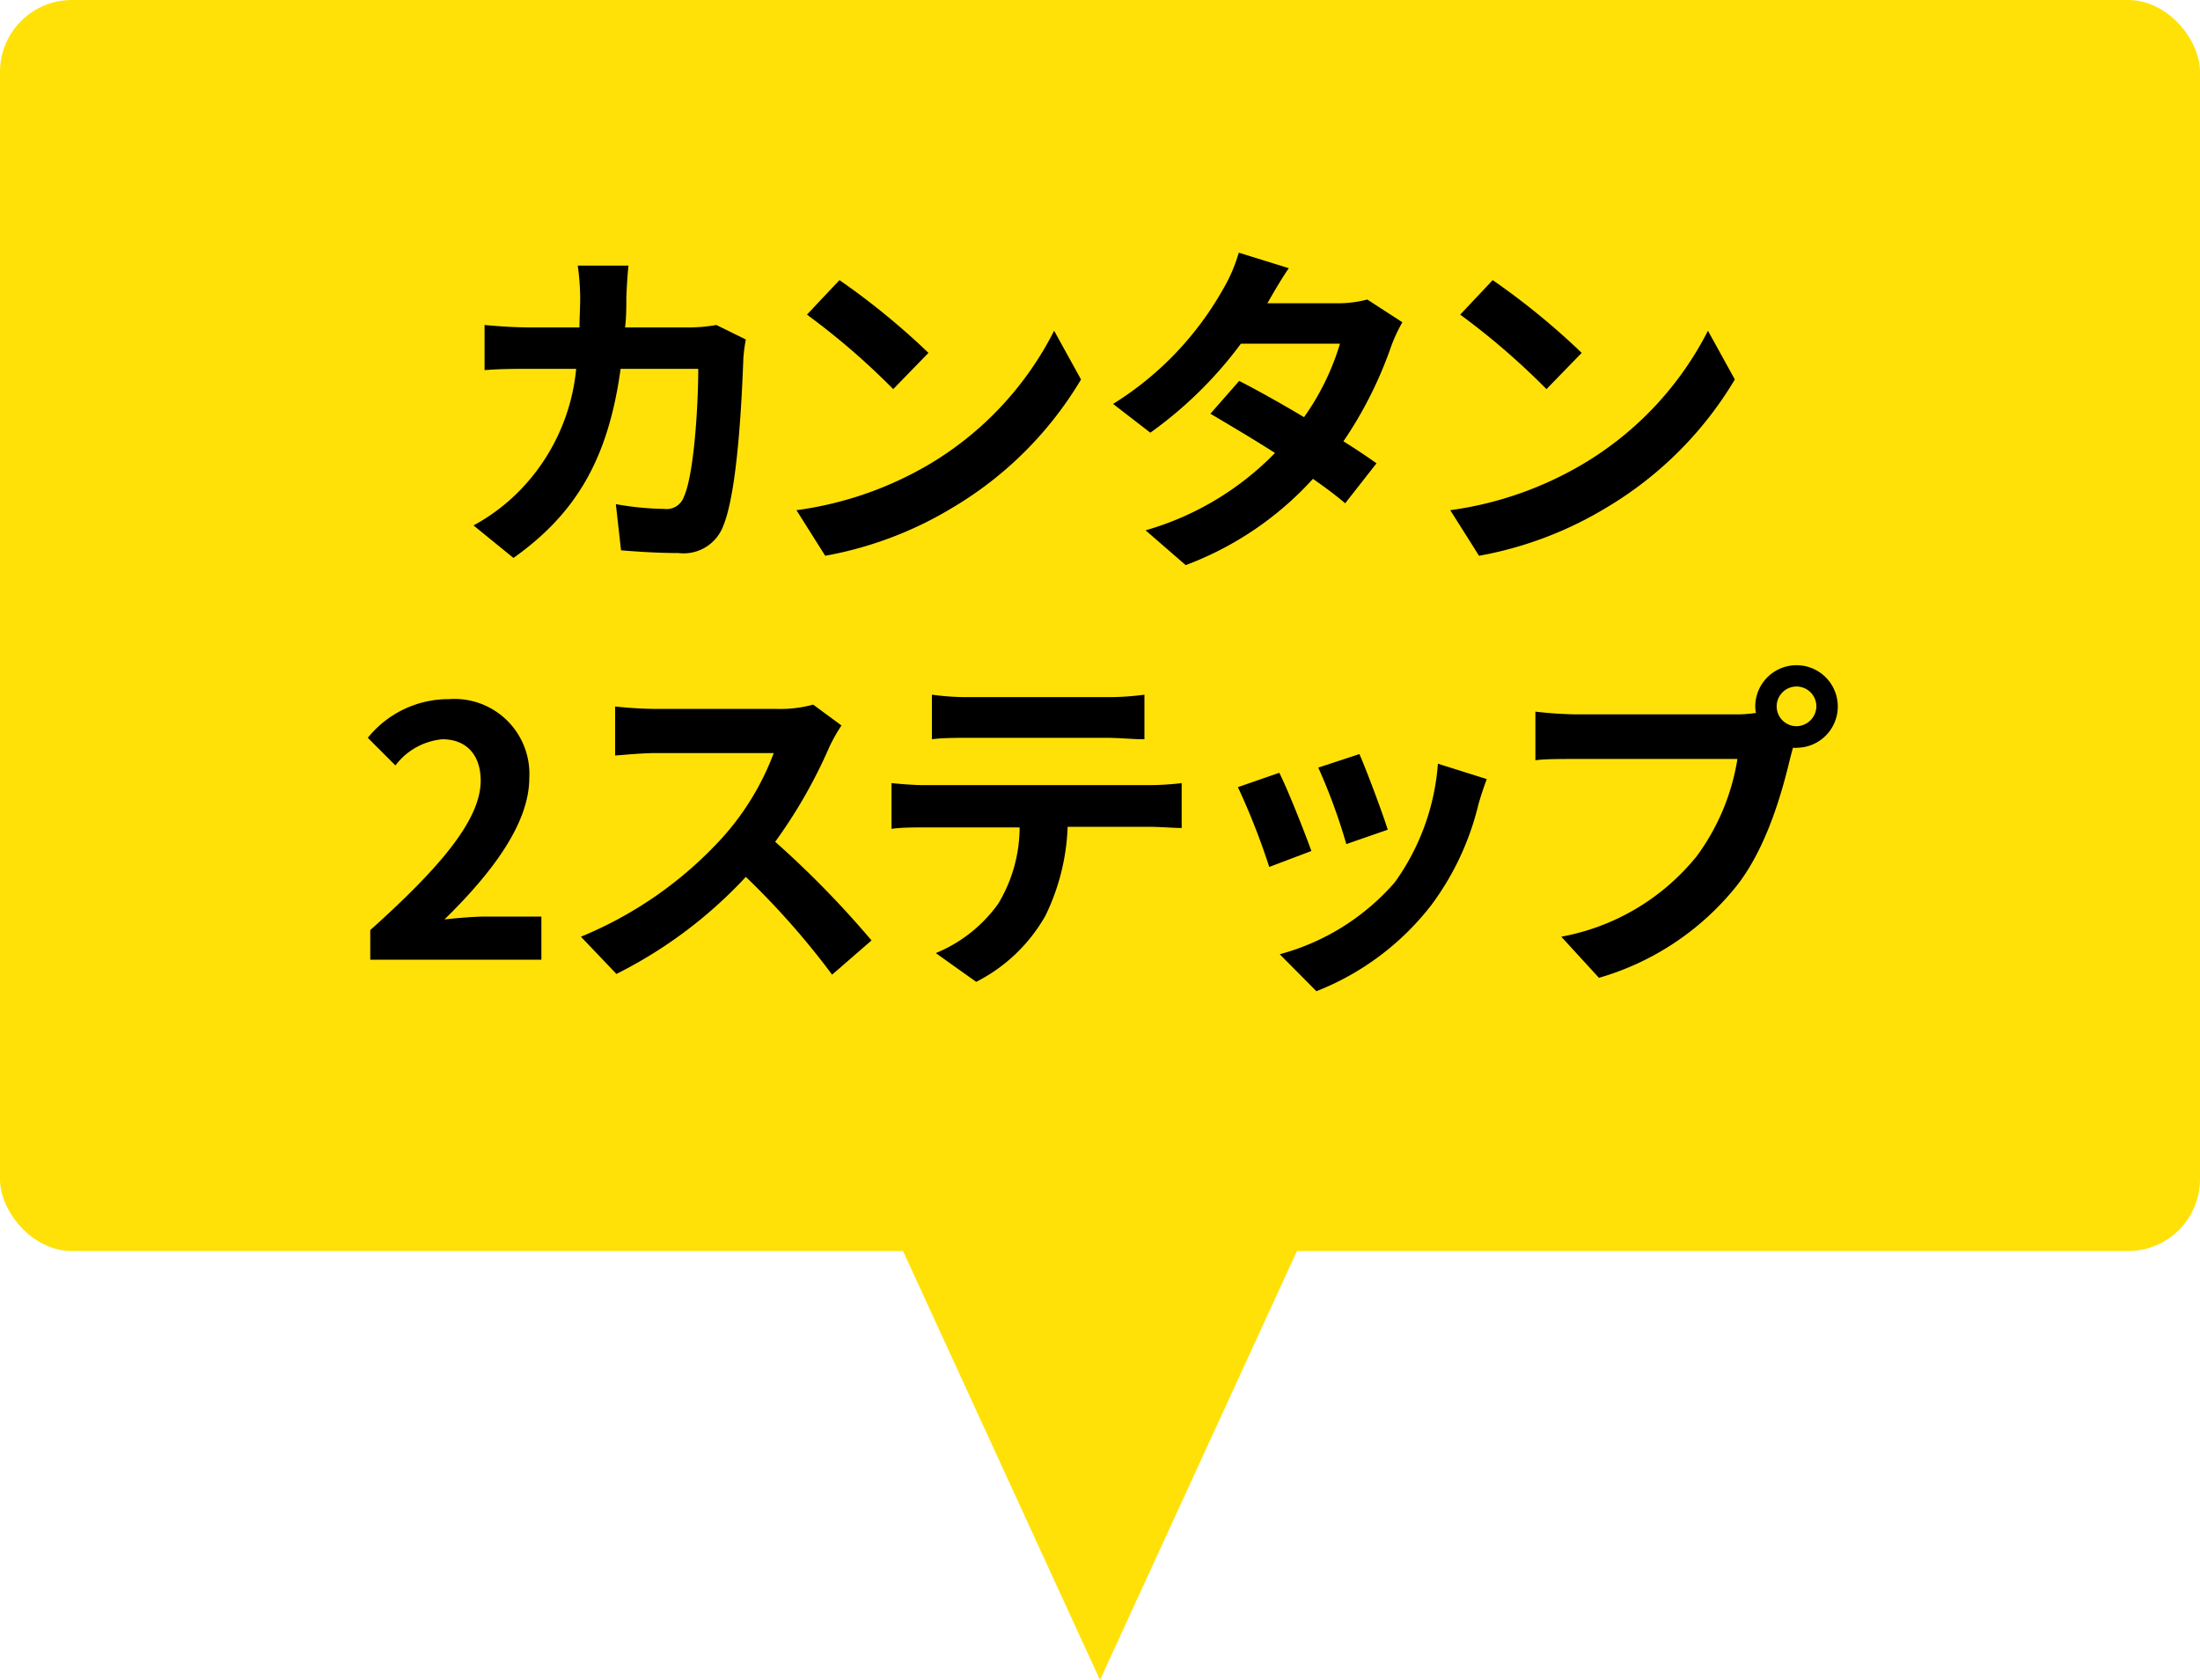 <svg xmlns="http://www.w3.org/2000/svg" viewBox="0 0 153 116.83"><defs><style>.cls-1{fill:#ffe108;}</style></defs><g id="レイヤー_2" data-name="レイヤー 2"><g id="pc_txt"><rect class="cls-1" width="153" height="87" rx="5"/><path d="M51.87,23.61a11,11,0,0,0-.17,1.27c-.1,2.59-.38,9.29-1.42,11.74a2.94,2.94,0,0,1-3.09,1.84c-1.37,0-2.81-.09-4-.19l-.36-3.21a20.55,20.55,0,0,0,3.36.33,1.27,1.27,0,0,0,1.37-.84c.7-1.51,1-6.31,1-8.9h-5.4C42.29,32,40,35.75,35.71,38.8l-2.78-2.26a13.46,13.46,0,0,0,3.14-2.35,14,14,0,0,0,4-8.54H36.87c-.82,0-2.14,0-3.17.09V22.6c1,.1,2.25.17,3.17.17H40.3c0-.67.05-1.37.05-2.09a17.09,17.09,0,0,0-.17-2.21h3.53c-.07.55-.12,1.56-.15,2.14,0,.74,0,1.46-.09,2.16H48a11.2,11.2,0,0,0,1.82-.17Z"/><path d="M64.57,32.32A22.74,22.74,0,0,0,73.31,23l1.87,3.39a25.54,25.54,0,0,1-8.88,8.88,26,26,0,0,1-8.91,3.38l-2-3.17A24.66,24.66,0,0,0,64.57,32.32Zm0-7.78-2.45,2.52a50.19,50.19,0,0,0-6-5.18l2.26-2.4A50.38,50.38,0,0,1,64.57,24.54Z"/><path d="M97.53,22.41a10.79,10.79,0,0,0-.79,1.7,28.09,28.09,0,0,1-3.31,6.58c.88.55,1.7,1.1,2.3,1.53L93.55,35c-.58-.5-1.35-1.08-2.24-1.7a22.7,22.7,0,0,1-8.85,6l-2.79-2.42a20.4,20.4,0,0,0,9-5.38c-1.64-1.05-3.27-2-4.49-2.73l2-2.28c1.27.65,2.9,1.56,4.51,2.52a17.46,17.46,0,0,0,2.5-5.11H86.3A28.26,28.26,0,0,1,80,30.09l-2.59-2a22.24,22.24,0,0,0,7.66-8,10.86,10.86,0,0,0,1.08-2.52l3.48,1.08c-.58.84-1.2,1.94-1.49,2.44l0,0H93a8,8,0,0,0,2.09-.26Z"/><path d="M110,32.32A22.81,22.81,0,0,0,118.78,23l1.87,3.39a25.62,25.62,0,0,1-8.88,8.88,26,26,0,0,1-8.91,3.38l-2-3.17A24.66,24.66,0,0,0,110,32.32Zm0-7.78-2.45,2.52a50.19,50.19,0,0,0-6-5.18l2.26-2.4A50.38,50.38,0,0,1,110,24.54Z"/><path d="M25.75,64.68c4.82-4.32,7.68-7.66,7.68-10.39,0-1.8-1-2.88-2.67-2.88a4.62,4.62,0,0,0-3.26,1.82l-1.92-1.92a7.2,7.2,0,0,1,5.64-2.69,5.21,5.21,0,0,1,5.59,5.48c0,3.21-2.66,6.67-5.9,9.84.89-.1,2.06-.2,2.88-.2h3.86v3H25.75Z"/><path d="M58.52,50.45a11.82,11.82,0,0,0-.84,1.49,34.92,34.92,0,0,1-3.77,6.6,66.93,66.93,0,0,1,6.7,6.86l-2.74,2.38a54.9,54.9,0,0,0-6-6.8,31.5,31.5,0,0,1-9,6.75l-2.47-2.59a27.34,27.34,0,0,0,9.84-6.89,18.54,18.54,0,0,0,3.57-5.88H45.61c-1,0-2.33.14-2.83.17V49.13a28.32,28.32,0,0,0,2.83.17h8.45A8.53,8.53,0,0,0,56.55,49Z"/><path d="M80,54.6a19.64,19.64,0,0,0,2.18-.14v3.12c-.6,0-1.51-.08-2.18-.08H74.25a15.36,15.36,0,0,1-1.54,6.17,11.52,11.52,0,0,1-4.82,4.61l-2.81-2a10,10,0,0,0,4.34-3.43,10.31,10.31,0,0,0,1.49-5.31h-6.6c-.7,0-1.63,0-2.31.1V54.46c.73.07,1.57.14,2.31.14ZM67.38,51.31c-.84,0-1.85,0-2.57.1v-3.1a18,18,0,0,0,2.55.17H77a18.88,18.88,0,0,0,2.59-.17v3.1c-.84,0-1.75-.1-2.59-.1Z"/><path d="M91.2,59.18l-2.93,1.11a48.21,48.21,0,0,0-2.18-5.55l2.88-1C89.57,54.94,90.72,57.84,91.2,59.18Zm12.2-5c-.29.77-.44,1.27-.58,1.75a19.22,19.22,0,0,1-3.27,7,18.75,18.75,0,0,1-8,6L89,66.36a16.15,16.15,0,0,0,8-5A16.15,16.15,0,0,0,100,53.11ZM96.51,57.7l-2.88,1a40.11,40.11,0,0,0-1.95-5.32l2.86-.94C95,53.47,96.17,56.59,96.51,57.7Z"/><path d="M120.75,49.68a9.53,9.53,0,0,0,1.37-.1,2.06,2.06,0,0,1-.05-.45A2.87,2.87,0,1,1,125,52a1.56,1.56,0,0,1-.31,0l-.19.72c-.56,2.35-1.59,6.07-3.61,8.74A19,19,0,0,1,111.2,68l-2.62-2.86A15.74,15.74,0,0,0,118,59.54a15.48,15.48,0,0,0,2.83-6.76H109.64c-1.11,0-2.24,0-2.86.09V49.49a28.4,28.4,0,0,0,2.86.19Zm5.57-.55A1.38,1.38,0,1,0,125,50.5,1.4,1.4,0,0,0,126.32,49.13Z"/><polygon class="cls-1" points="76.5 116.83 58.67 78 94.33 78 76.5 116.83"/></g></g></svg>